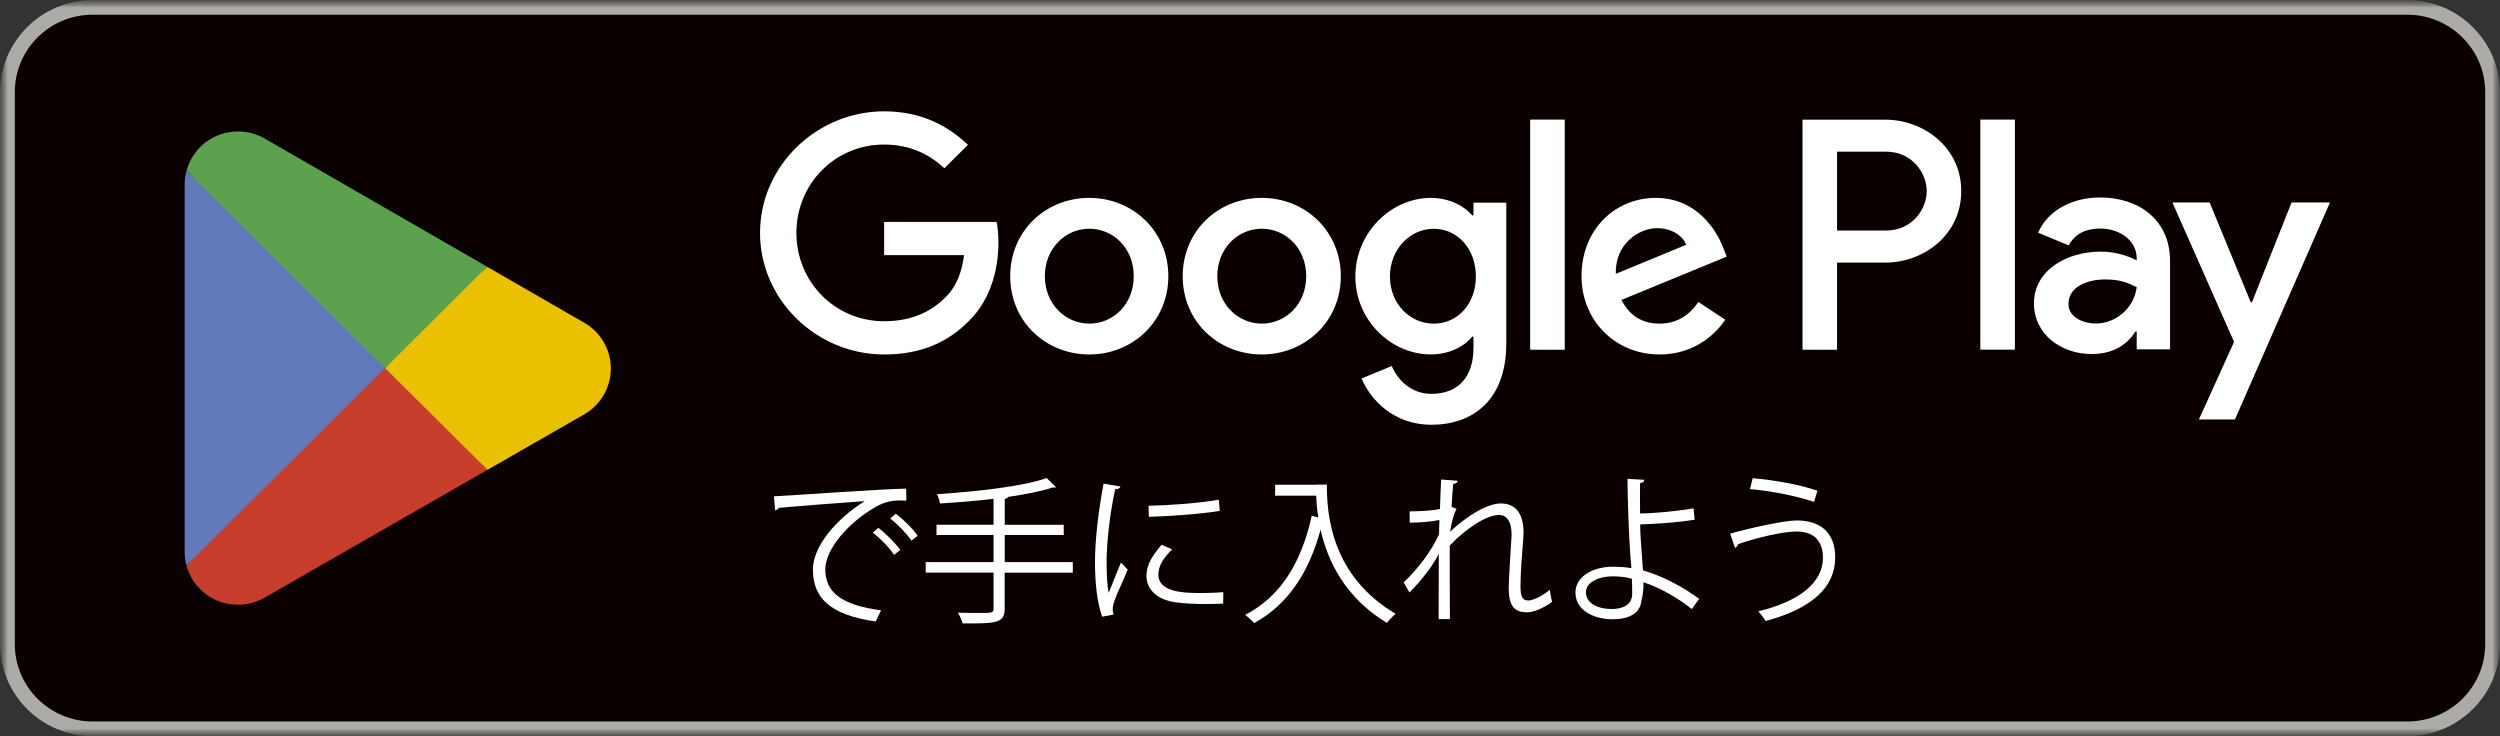 <svg fill="none" height="48" viewBox="0 0 163 48" width="163" xmlns="http://www.w3.org/2000/svg" xmlns:xlink="http://www.w3.org/1999/xlink"><rect x="0" y="0" width="163" height="48" fill="#333333" stroke="none"/><clipPath id="a"><path d="m0 0h163v48h-163z"/></clipPath><mask id="b" height="48" maskUnits="userSpaceOnUse" width="163" x="0" y="0"><path d="m163 0h-163v48h163z" fill="#fff"/></mask><mask id="c" height="48" maskUnits="userSpaceOnUse" width="163" x="0" y="0"><path d="m163 0h-163v48h163z" fill="#fff"/></mask><g clip-path="url(#a)"><g mask="url(#b)"><g mask="url(#c)"><path d="m156.962 48h-150.924c-3.321 0-6.038-2.701-6.038-6.001v-35.998c0-3.3 2.718-6.001 6.038-6.001h150.926c3.321 0 6.039 2.701 6.039 6.001v36.001c0 3.3-2.718 6.001-6.039 6.001" fill="#0a0000"/><path d="m156.962.96c2.796 0 5.072 2.262 5.072 5.04v36.001c0 2.779-2.276 5.04-5.072 5.04h-150.924c-2.796 0-5.072-2.262-5.072-5.04v-36.001c0-2.781 2.273-5.04 5.072-5.04h150.926zm0-.96h-150.924c-3.321 0-6.038 2.701-6.038 6.001v36.001c0 3.3 2.718 6.001 6.038 6.001h150.926c3.321 0 6.039-2.701 6.039-6.001v-36.001c-.003-3.3-2.721-6.001-6.041-6.001z" fill="#acaba7"/><path d="m82.267 12.902c-2.839 0-5.155 2.147-5.155 5.106s2.314 5.103 5.155 5.103c2.841 0 5.155-2.167 5.155-5.103 0-2.937-2.314-5.106-5.155-5.106zm0 8.198c-1.557 0-2.899-1.276-2.899-3.092 0-1.816 1.342-3.095 2.899-3.095 1.557 0 2.897 1.256 2.897 3.095 0 1.838-1.342 3.092-2.897 3.092zm-11.246-8.198c-2.839 0-5.155 2.147-5.155 5.106s2.314 5.103 5.155 5.103c2.841 0 5.155-2.167 5.155-5.103 0-2.937-2.316-5.106-5.155-5.106zm0 8.198c-1.554 0-2.897-1.276-2.897-3.092 0-1.816 1.342-3.095 2.897-3.095s2.899 1.256 2.899 3.095c0 1.838-1.342 3.092-2.899 3.092zm-13.376-6.63v2.164h5.213c-.156 1.219-.563 2.107-1.186 2.726-.759.755-1.945 1.585-4.027 1.585-3.21 0-5.72-2.57-5.72-5.76s2.508-5.76 5.72-5.76c1.731 0 2.995.675 3.929 1.545l1.537-1.527c-1.304-1.236-3.035-2.184-5.465-2.184-4.396 0-8.092 3.558-8.092 7.927s3.696 7.927 8.092 7.927c2.372 0 4.161-.775 5.564-2.224 1.438-1.429 1.887-3.441 1.887-5.066 0-.501-.038-.965-.116-1.352h-7.332zm54.706 1.68c-.429-1.141-1.731-3.247-4.395-3.247-2.665 0-4.842 2.069-4.842 5.106 0 2.861 2.177 5.103 5.094 5.103 2.354 0 3.714-1.429 4.28-2.262l-1.751-1.161c-.586.85-1.381 1.412-2.529 1.412s-1.965-.522-2.49-1.545l6.866-2.824-.233-.579zm-7.002 1.703c-.058-1.974 1.537-2.977 2.685-2.977.896 0 1.655.444 1.908 1.083l-4.59 1.896zm-5.583 4.948h2.255v-15.001h-2.255zm-3.696-8.757h-.078c-.505-.599-1.479-1.141-2.702-1.141-2.569 0-4.92 2.242-4.92 5.123 0 2.881 2.354 5.083 4.92 5.083 1.226 0 2.198-.542 2.702-1.161h.078v.735c0 1.954-1.05 2.997-2.743 2.997-1.38 0-2.238-.986-2.586-1.815l-1.966.812c.563 1.354 2.062 3.017 4.552 3.017 2.644 0 4.883-1.547 4.883-5.316v-9.163h-2.14v.833zm-2.586 7.057c-1.557 0-2.859-1.294-2.859-3.072 0-1.778 1.302-3.112 2.859-3.112 1.557 0 2.743 1.314 2.743 3.112s-1.206 3.072-2.743 3.072zm29.438-13.298h-5.397v15.001h2.251v-5.683h3.146c2.498 0 4.951-1.798 4.951-4.659 0-2.861-2.455-4.659-4.951-4.659zm.058 7.23h-3.204v-5.143h3.204c1.686 0 2.642 1.387 2.642 2.57s-.956 2.57-2.642 2.57m13.923-2.154c-1.63 0-3.32.715-4.019 2.295l2.001.83c.426-.83 1.224-1.101 2.059-1.101 1.165 0 2.349.695 2.369 1.928v.155c-.409-.231-1.282-.579-2.349-.579-2.155 0-4.35 1.176-4.35 3.378 0 2.009 1.769 3.3 3.747 3.3 1.516 0 2.349-.674 2.874-1.467h.078v1.159h2.175v-5.753c0-2.663-1.998-4.148-4.582-4.148m-.273 8.22c-.739 0-1.768-.366-1.768-1.274 0-1.159 1.281-1.6 2.389-1.6.989 0 1.456.213 2.059.501-.174 1.389-1.378 2.375-2.68 2.375m12.778-7.894-2.584 6.505h-.078l-2.68-6.505h-2.427l4.019 9.09-2.291 5.056h2.349l6.195-14.146h-2.506zm-20.292 9.597h2.253v-14.999h-2.253v15.001z" fill="#fff"/><path d="m25.015 23.309-12.856 13.559v.007c.394 1.472 1.746 2.555 3.353 2.555.643 0 1.244-.173 1.761-.474l.04-.025 14.471-8.298-6.772-7.328z" fill="#c73e2c"/><path d="m38.02 21-.013-.007-6.247-3.599-7.037 6.224 7.062 7.016 6.212-3.563c1.09-.587 1.829-1.728 1.829-3.042 0-1.314-.729-2.442-1.809-3.029" fill="#eac100"/><path d="m12.159 11.132c-.078.283-.119.582-.119.888v23.961c0 .308.04.604.119.888l13.295-13.213-13.297-12.524z" fill="#6179b9"/><path d="m25.109 24.001 6.654-6.61-14.453-8.328c-.525-.313-1.138-.494-1.794-.494-1.605 0-2.96 1.086-3.356 2.56v.003l12.952 12.87z" fill="#5ca14e"/><g fill="#fff"><path d="m50.462 32.359c.787-.03 7.257-.491 8.622-.501l.01.782c-.136-.01-.262-.01-.389-.01-.608 0-1.123.105-1.796.532-1.575.94-3.099 2.621-3.099 3.967 0 1.462 1.03 2.327 3.633 2.663l-.346.73c-2.982-.429-4.095-1.535-4.095-3.393 0-1.472 1.461-3.257 3.381-4.456-1.156.083-4.254.314-5.609.439-.03.083-.146.155-.232.168l-.083-.918zm6.805 2.056c.505.376 1.103.991 1.428 1.439l-.399.324c-.295-.459-.936-1.106-1.388-1.452l.358-.313zm1.135-.918c.515.376 1.123.981 1.428 1.439l-.399.313c-.283-.419-.893-1.066-1.388-1.439z"/><path d="m69.946 36.648v.69h-4.443v2.327c0 .532-.157.742-.535.855-.389.125-1.072.135-2.205.125-.053-.198-.189-.502-.305-.7.505.02.987.02 1.355.02.893 0 .966 0 .966-.303v-2.327h-4.421v-.69h4.421v-1.765h-3.719v-.667h3.719v-1.69c-1.156.135-2.374.241-3.497.303-.02-.178-.106-.449-.189-.604 2.541-.168 5.599-.501 7.153-1.053l.611.594c-.03.02-.063.03-.126.03-.02 0-.053 0-.093-.01-.757.251-1.786.449-2.919.617-.02.073-.073.105-.209.125v1.69h3.845v.667h-3.845v1.765h4.443z"/><path d="m73.055 31.722c-.03.115-.136.178-.346.168-.368 1.703-.558 3.571-.558 4.697 0 .782.03 1.577.136 2.066.199-.512.651-1.607.797-1.974l.442.459c-.431 1.053-.747 1.65-.893 2.119-.053.178-.083.344-.083.491 0 .115.02.218.053.324l-.747.135c-.336-.991-.462-2.202-.462-3.591s.22-3.278.558-5.083zm6.692 7.631c-.379.02-.767.03-1.156.03-.747 0-1.448-.043-1.953-.115-1.292-.188-1.89-.898-1.89-1.733 0-.72.399-1.327.987-2.014l.684.293c-.525.542-.893 1.043-.893 1.64 0 1.211 1.786 1.211 2.879 1.211.442 0 .913-.02 1.355-.053l-.01.742zm-4.862-6.377c1.355-.03 3.182-.155 4.58-.396l.063.73c-1.302.218-3.414.356-4.622.386z"/><path d="m85.797 31.597h.714c0 1.868.242 5.918 4.484 8.423-.157.125-.442.419-.568.594-2.73-1.65-3.866-4.04-4.327-6.076-.757 2.786-2.122 4.875-4.327 6.086-.136-.145-.409-.406-.588-.532 2.321-1.201 3.676-3.423 4.337-6.462l.431.105c-.083-.522-.126-1.003-.136-1.419h-2.68v-.71h2.657v-.01z"/><path d="m91.911 33.34c.85 0 1.627-.073 1.976-.155.02-.627.03-.971.073-1.921l1.082.083c-.02.115-.116.188-.295.208-.043.459-.083 1.106-.106 1.492l.326.125c-.252.502-.358 1.116-.421 1.492 1.156-1.076 2.438-1.838 3.308-1.838.987 0 1.481.69 1.481 1.901 0 .135-.01.271-.02.406-.073.918-.179 2.224-.179 3.059 0 .627.073.96.515.96.315 0 .947-.313 1.397-.7.021.208.106.637.147.792-.535.386-1.166.68-1.651.68-.883 0-1.176-.522-1.176-1.607 0-.544.189-3.413.189-3.423 0-.908-.315-1.317-.83-1.317-.787 0-2.112.845-3.204 1.994 0 1.515 0 3.373.01 4.792h-.734c.01-.604 0-3.581.01-4.248-.368.73-1.083 1.68-1.913 2.515l-.379-.657c.873-.815 1.849-2.076 2.311-3.152 0-.303.01-.584.02-.918-.368.083-1.135.168-1.933.178l-.01-.742z"/><path d="m110.305 39.707c-.903-.71-2.049-1.389-3.151-1.743.02.406-.053.94-.137 1.211-.083.868-.893 1.201-1.859 1.201-1.355 0-2.428-.657-2.438-1.713-.02-1.053 1.093-1.703 2.415-1.713.368 0 .84.02 1.229.095 0-.281-.053-.522-.063-.762-.096-1.367-.179-3.558-.19-5.063l1.093.063c0 .105-.096.198-.272.221-.011.281 0 1.66 0 1.974.683 0 2.215-.115 3.487-.334l.073.742c-1.199.188-2.753.293-3.55.303 0 .594.02.835.179 2.997 1.355.396 2.637 1.106 3.666 1.858l-.484.667zm-5.188-2.129c-1.009.02-1.713.439-1.713 1.033 0 .762.83 1.096 1.67 1.096.735 0 1.345-.261 1.345-1.003 0-.241 0-.667-.02-.971-.421-.125-.883-.155-1.282-.155z"/><path d="m112.806 34.789c1.574-.429 3.56-.855 4.347-.855 1.575 0 2.501.835 2.501 2.38v.083c-.021 1.901-1.524 3.288-4.537 4.093-.096-.178-.316-.459-.472-.637 2.69-.637 4.211-1.891 4.211-3.476 0-1.003-.484-1.723-1.733-1.723-.84 0-2.511.376-3.803.825.01.083-.096.188-.199.241zm1.471-3.611c1.438.125 3.098.429 4.221.815l-.22.73c-1.112-.376-2.815-.72-4.181-.835z"/></g></g></g></g></svg>